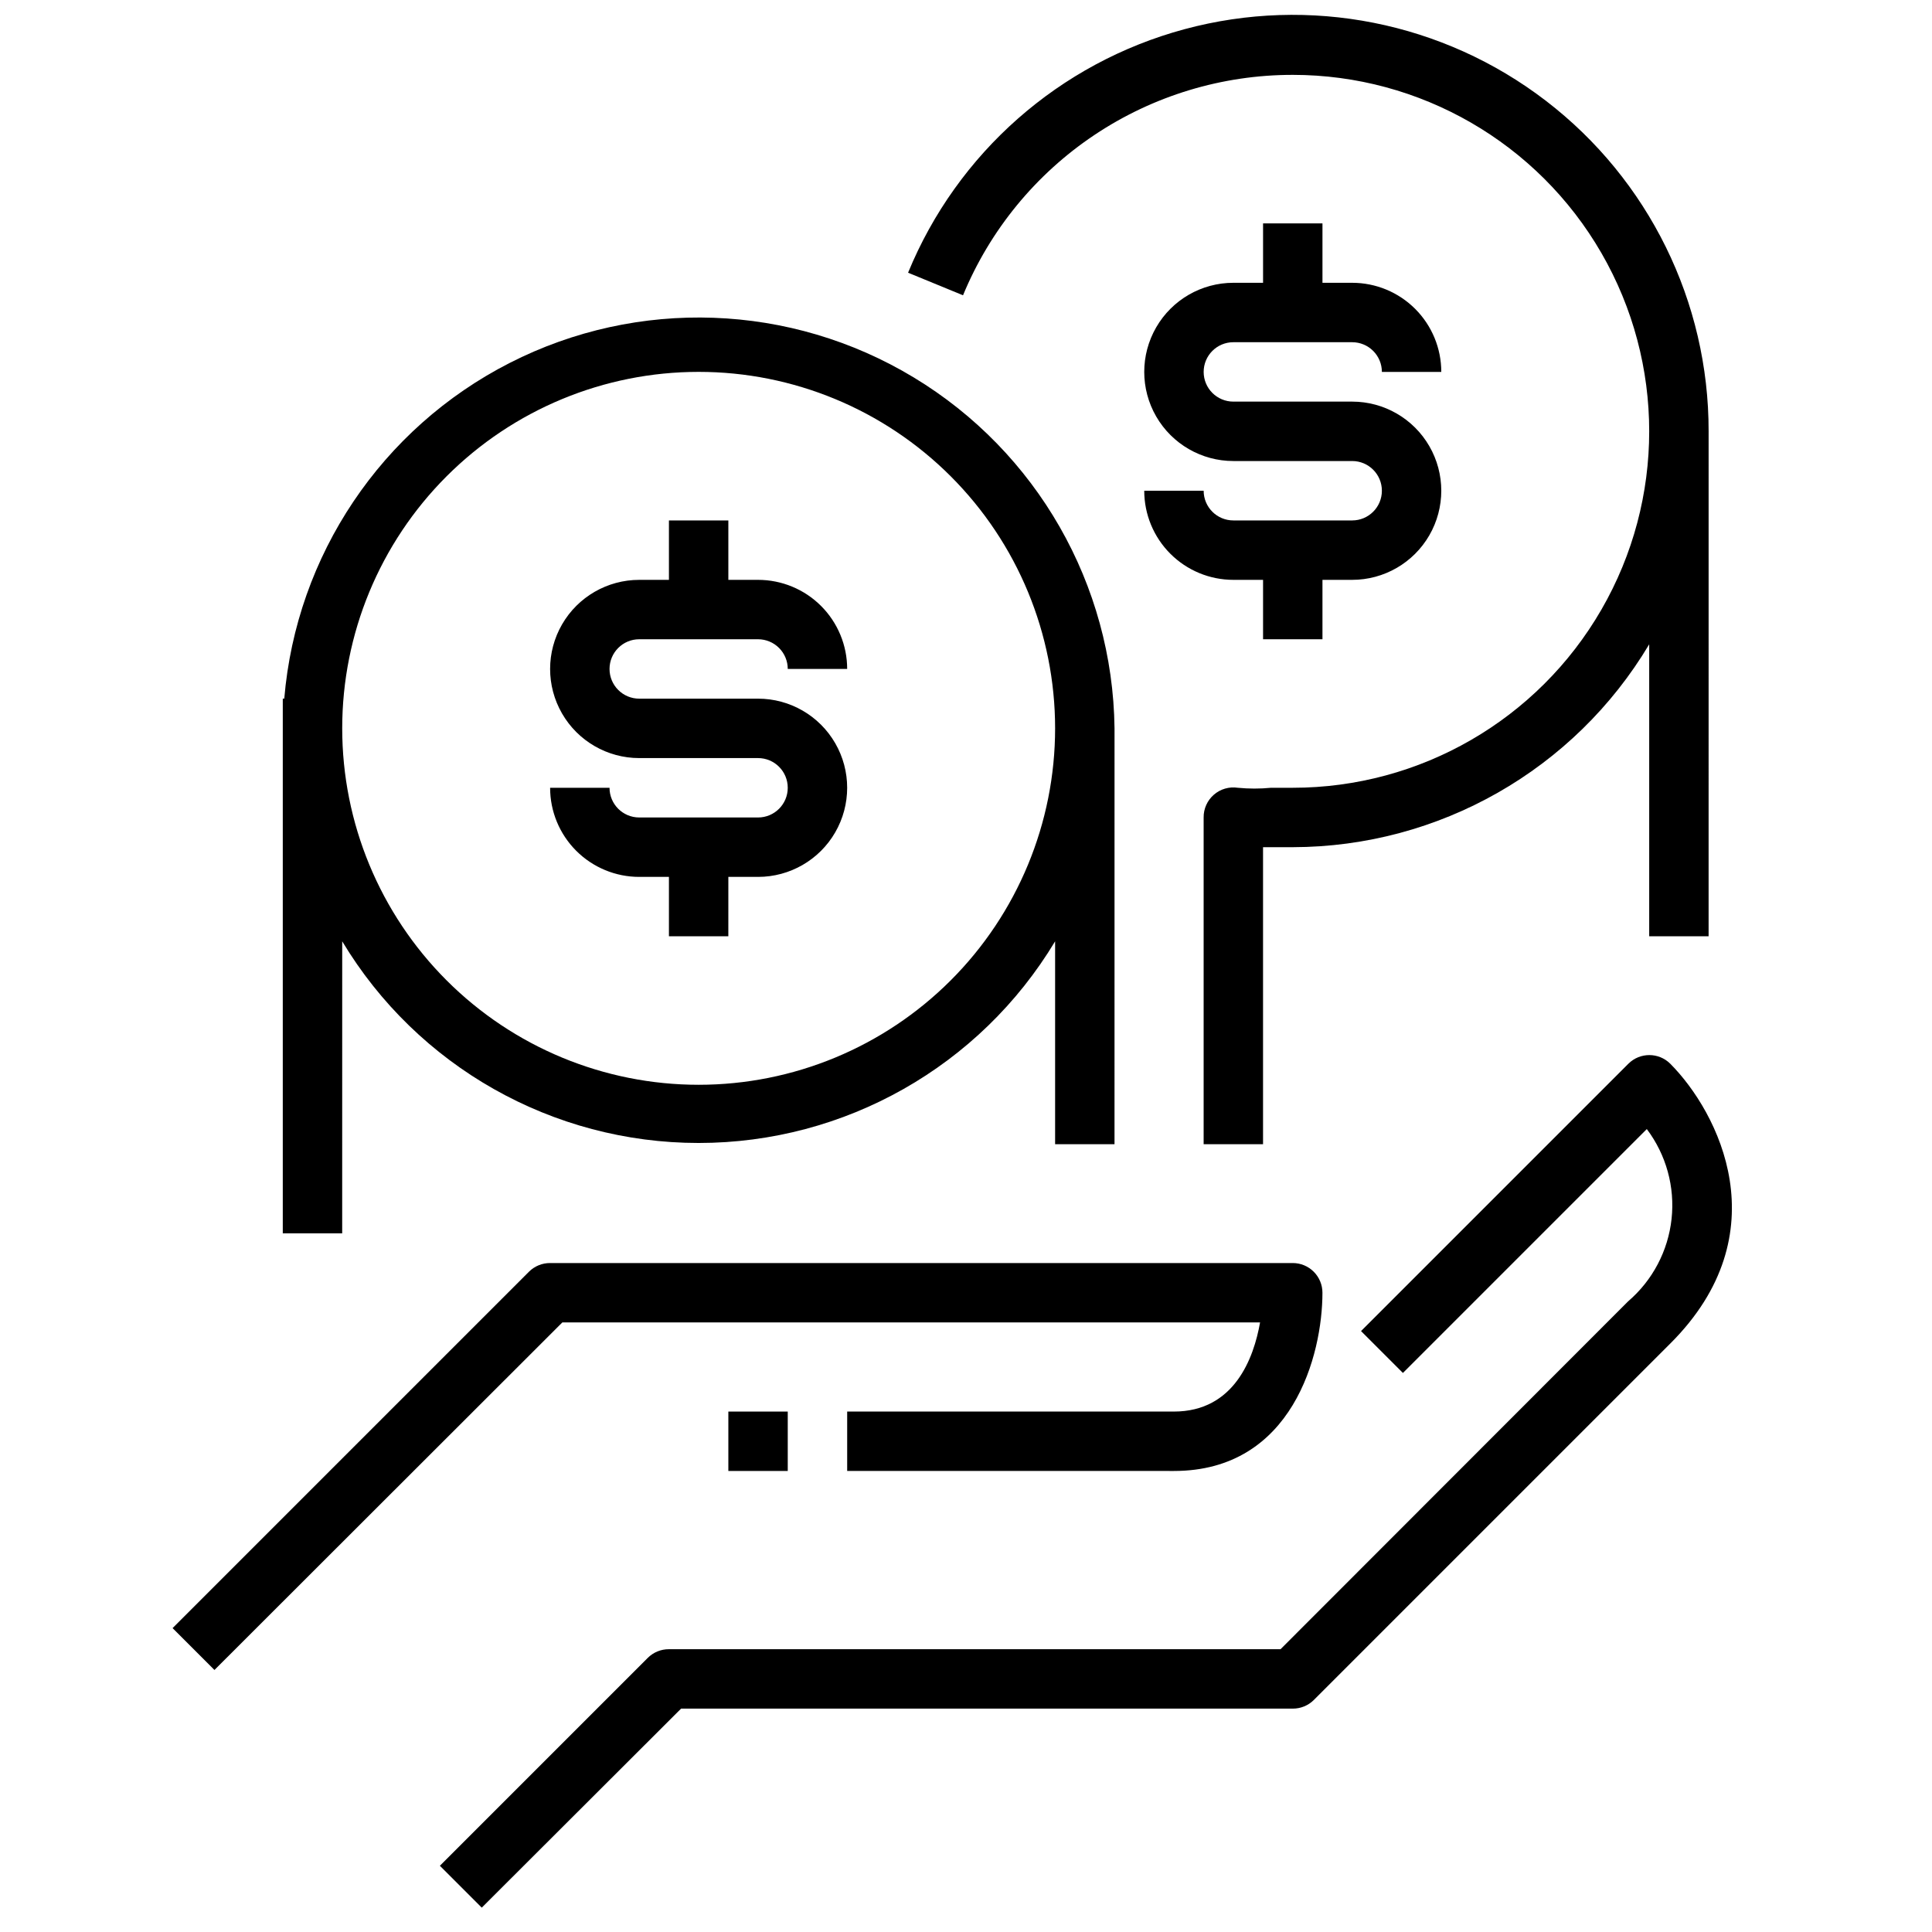 <?xml version="1.0" encoding="UTF-8"?>
<!-- Uploaded to: SVG Repo, www.svgrepo.com, Generator: SVG Repo Mixer Tools -->
<svg width="800px" height="800px" version="1.1" viewBox="144 144 512 512" xmlns="http://www.w3.org/2000/svg">
 <defs>
  <clipPath id="a">
   <path d="m384 148.09h213v299.91h-213z"/>
  </clipPath>
 </defs>
 <path d="m477.93 494.46c-1.652 9.367-6.769 23.617-22.828 23.617h-86.59v15.742l86.59 0.004c31.488 0 39.359-30.859 39.359-47.23v-0.004c0-2.086-0.828-4.09-2.305-5.566-1.477-1.477-3.477-2.305-5.566-2.305h-196.8c-2.09-0.012-4.102 0.809-5.59 2.281l-94.465 94.465 11.098 11.098 92.188-92.102z"/>
 <path d="m586.64 425.9c-3.07-3.055-8.031-3.055-11.102 0l-70.848 70.848 11.098 11.098 64.629-64.629h0.004c5.137 6.812 7.484 15.328 6.562 23.812s-5.043 16.297-11.523 21.848l-92.102 92.18h-162.09c-2.09-0.012-4.102 0.809-5.59 2.285l-55.105 55.105 11.098 11.098 52.824-52.742h162.09c2.094 0.012 4.106-0.812 5.59-2.285l94.465-94.465c29.285-29.203 12.754-61.32 0-74.152z"/>
 <path d="m337.02 518.08h15.742v15.742h-15.742z"/>
 <path d="m502.34 281.92h-31.488c-4.348 0-7.871-3.523-7.871-7.871h-15.746c0 6.262 2.488 12.27 6.918 16.699 4.43 4.43 10.434 6.918 16.699 6.918h7.871v15.742h15.742v-15.742h7.875c8.438 0 16.23-4.504 20.449-11.809 4.219-7.309 4.219-16.309 0-23.617-4.219-7.309-12.012-11.809-20.449-11.809h-31.488c-4.348 0-7.871-3.523-7.871-7.871s3.523-7.871 7.871-7.871h31.488c2.086 0 4.09 0.828 5.566 2.305 1.477 1.477 2.305 3.477 2.305 5.566h15.742c0-6.266-2.488-12.27-6.914-16.699-4.43-4.43-10.438-6.918-16.699-6.918h-7.875v-15.742h-15.742v15.742h-7.871c-8.438 0-16.234 4.5-20.453 11.809s-4.219 16.309 0 23.617c4.219 7.305 12.016 11.809 20.453 11.809h31.488c4.348 0 7.871 3.523 7.871 7.871s-3.523 7.871-7.871 7.871z"/>
 <path d="m344.89 360.64h-31.488c-4.348 0-7.871-3.523-7.871-7.871h-15.746c0 6.266 2.488 12.27 6.918 16.699 4.43 4.43 10.438 6.918 16.699 6.918h7.871v15.742h15.742l0.004-15.742h7.871c8.438 0 16.234-4.5 20.453-11.809 4.219-7.309 4.219-16.309 0-23.617-4.219-7.305-12.016-11.809-20.453-11.809h-31.488c-4.348 0-7.871-3.523-7.871-7.871s3.523-7.871 7.871-7.871h31.488c2.086 0 4.09 0.828 5.566 2.305 1.477 1.477 2.305 3.481 2.305 5.566h15.746c0-6.262-2.488-12.27-6.918-16.699s-10.438-6.914-16.699-6.914h-7.871v-15.746h-15.746v15.742l-7.871 0.004c-8.438 0-16.234 4.5-20.453 11.805-4.219 7.309-4.219 16.312 0 23.617 4.219 7.309 12.016 11.809 20.453 11.809h31.488c4.348 0 7.871 3.523 7.871 7.871s-3.523 7.871-7.871 7.871z"/>
 <g clip-path="url(#a)">
  <path d="m486.59 163.84c33.75 0 64.934 18.008 81.809 47.234 16.875 29.227 16.875 65.238 0 94.465-16.875 29.227-48.059 47.23-81.809 47.23h-5.746c-2.93 0.285-5.883 0.285-8.816 0-2.285-0.348-4.606 0.328-6.348 1.844-1.742 1.516-2.731 3.719-2.703 6.027v86.594h15.742v-78.719h7.871c38.75-0.07 74.621-20.484 94.465-53.766v77.379h15.742l0.004-133.82c0.047-34.316-15.891-66.703-43.121-87.594-27.227-20.895-62.633-27.91-95.77-18.977-33.137 8.93-60.223 32.789-73.262 64.535l14.562 5.984c7.141-17.297 19.262-32.082 34.816-42.48 15.555-10.398 33.852-15.945 52.562-15.934z"/>
 </g>
 <path d="m234.69 393.46c19.926 33.16 55.777 53.441 94.461 53.441 38.688 0 74.539-20.281 94.465-53.441v53.766h15.742l0.004-110.21c-0.465-38.117-20.59-73.289-53.219-92.996-32.629-19.711-73.125-21.16-107.08-3.832-33.953 17.328-56.543 50.969-59.727 88.953h-0.395v141.7h15.742zm94.461-150.91c25.055 0 49.082 9.953 66.797 27.668 17.719 17.715 27.668 41.742 27.668 66.797 0 25.051-9.949 49.078-27.668 66.797-17.715 17.715-41.742 27.668-66.797 27.668-25.051 0-49.078-9.953-66.793-27.668-17.719-17.719-27.668-41.746-27.668-66.797 0-25.055 9.949-49.082 27.668-66.797 17.715-17.715 41.742-27.668 66.793-27.668z"/>
</svg>